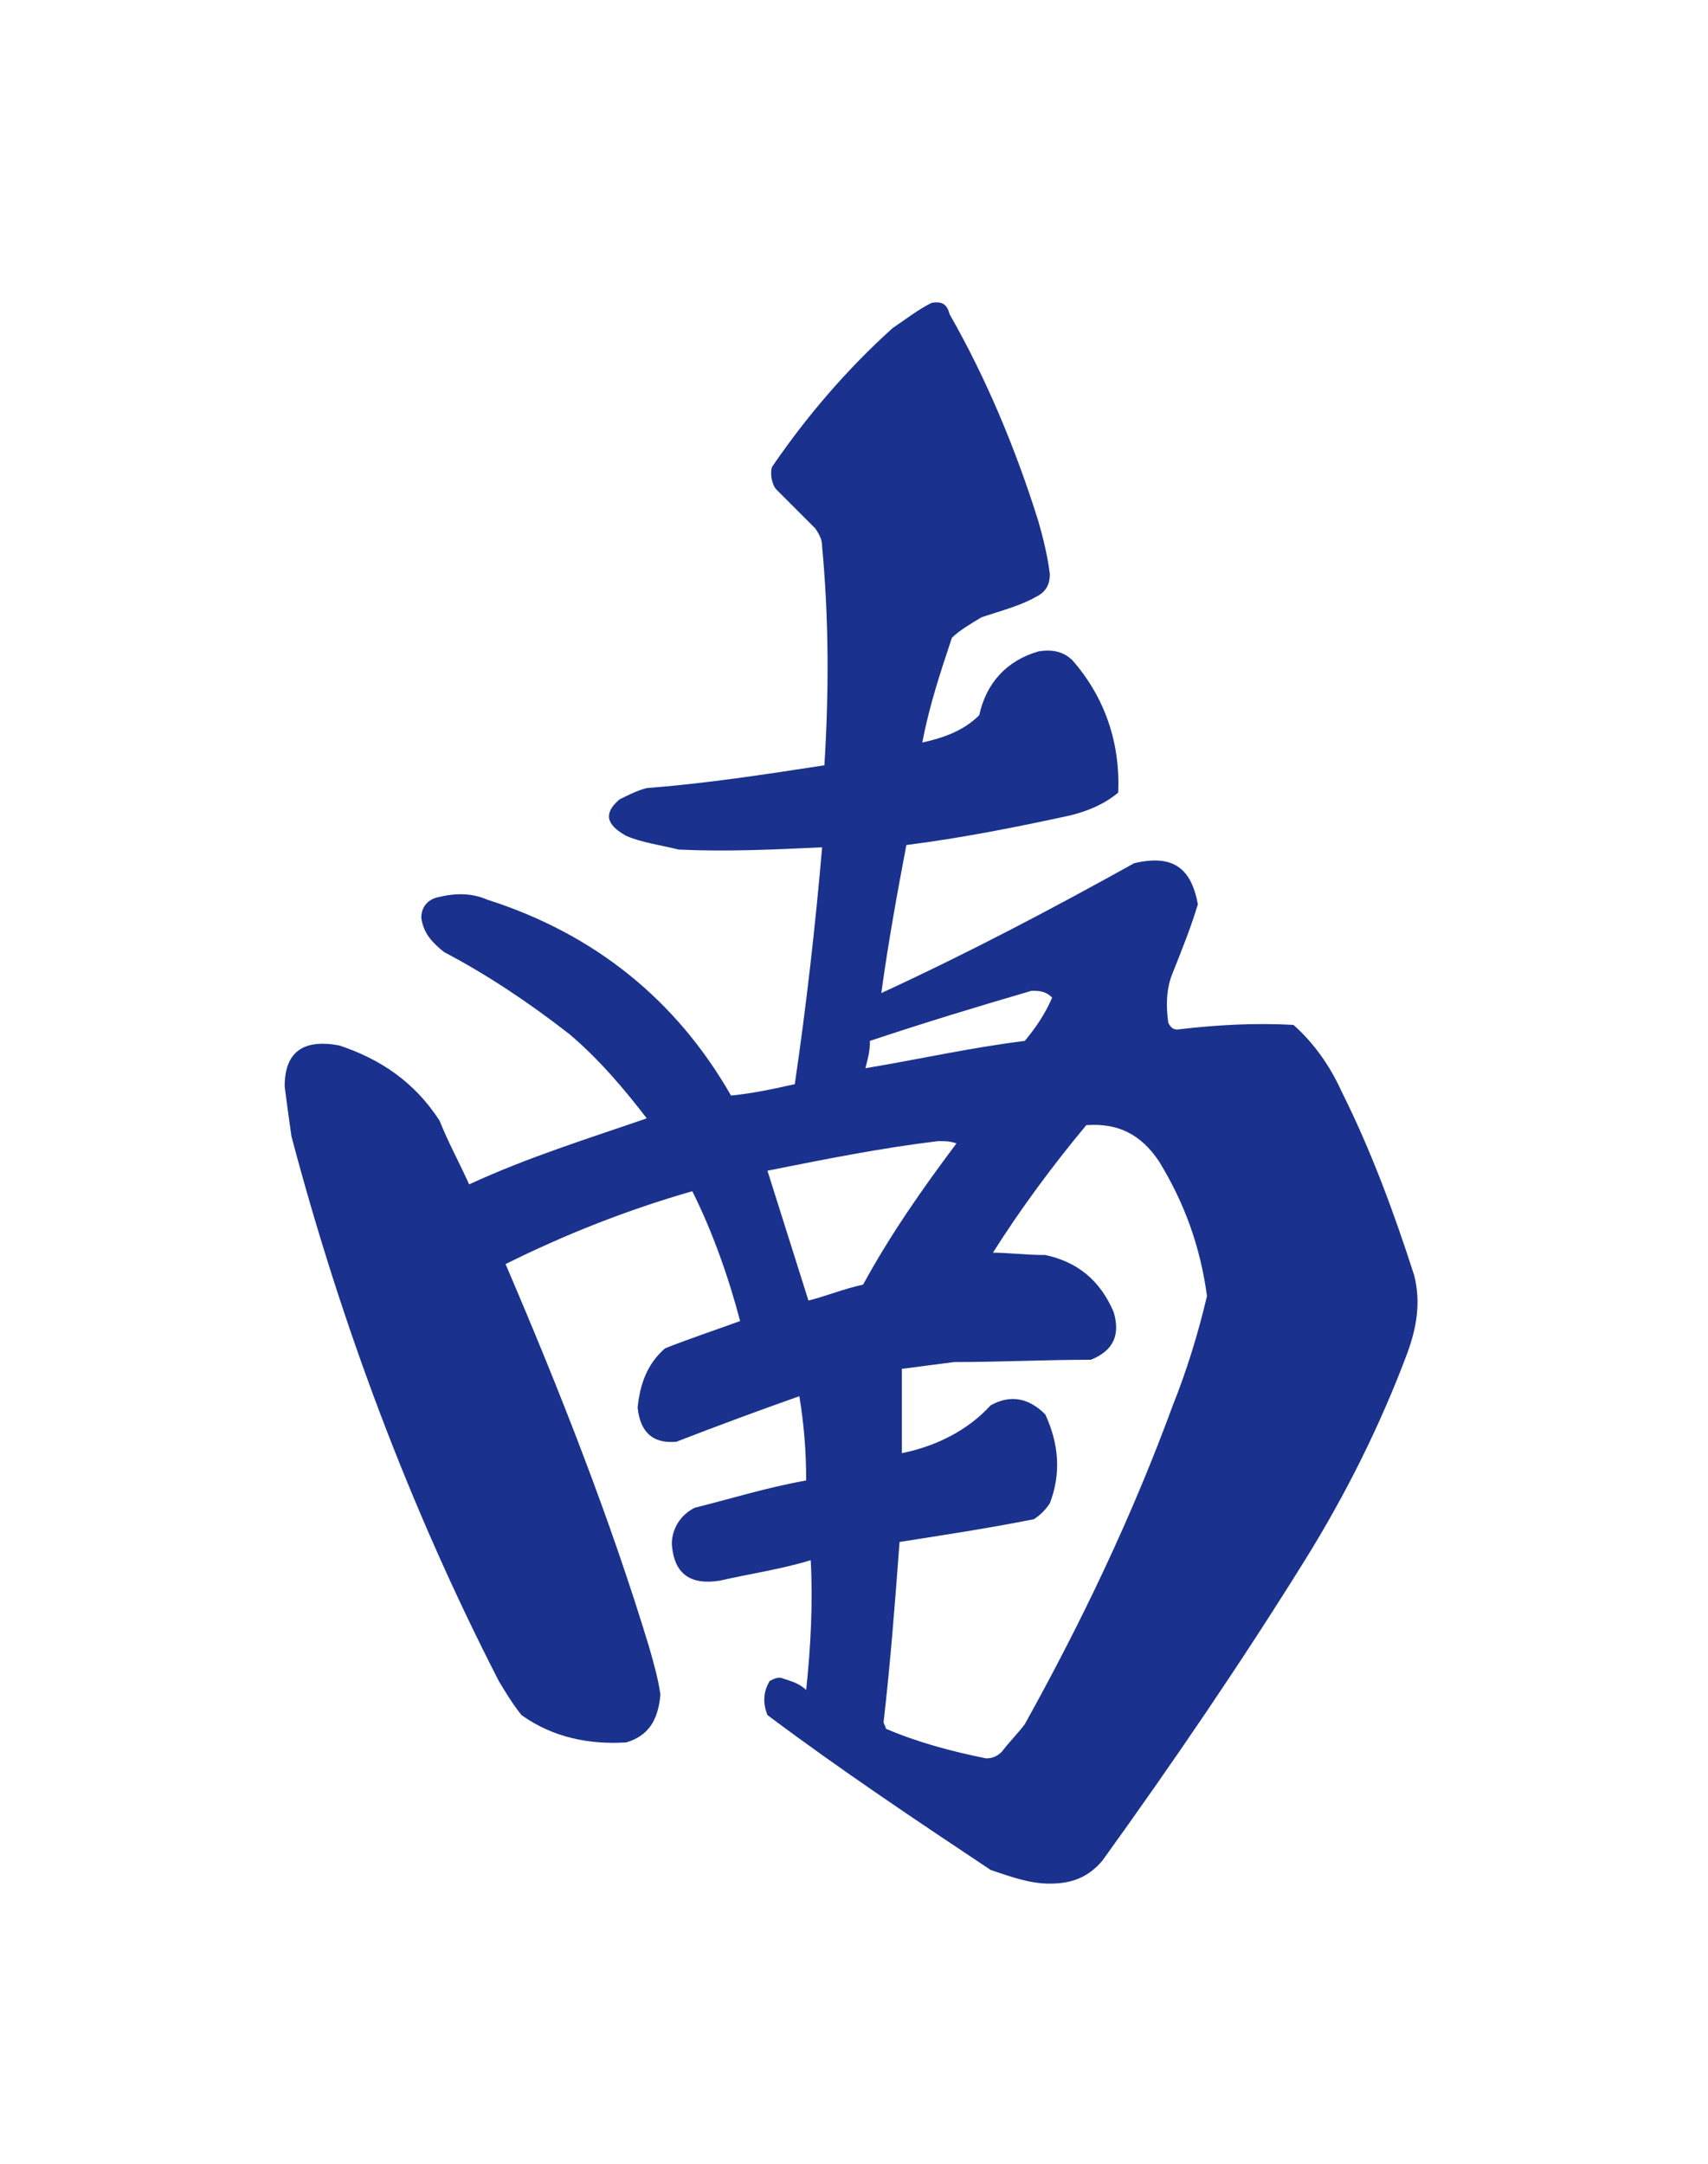 <?xml version="1.0" encoding="utf-8"?>
<!-- Generator: Adobe Illustrator 21.1.0, SVG Export Plug-In . SVG Version: 6.00 Build 0)  -->
<svg version="1.1" id="Слой_1" shape-rendering="geometricPrecision"
	 xmlns="http://www.w3.org/2000/svg" xmlns:xlink="http://www.w3.org/1999/xlink" x="0px" y="0px" viewBox="0 0 75 95"
	 style="enable-background:new 0 0 75 95;" xml:space="preserve">
<style type="text/css">
	.st0{fill:#FFFFFF;}
	.st1{opacity:0.992;fill:#19318C;enable-background:new    ;}
</style>
<rect class="st0" width="75" height="95"/>
<path class="st1" d="M62.1,56c-0.9-2.8-1.9-5.5-3.2-8.1c-0.5-1.1-1.2-2.1-2.1-2.9c-1.7-0.1-3.4,0-5.1,0.2c-0.2,0-0.3-0.1-0.4-0.3
	c-0.1-0.7-0.1-1.5,0.2-2.2c0.4-1,0.8-2,1.1-3c-0.3-1.6-1.1-2.2-2.8-1.8c-3.6,2-7.2,3.9-11.1,5.7c0.3-2.2,0.7-4.4,1.1-6.5
	c2.4-0.3,4.9-0.8,7.2-1.3c0.8-0.2,1.5-0.5,2.1-1c0.1-2.2-0.6-4.2-2-5.8c-0.4-0.4-0.9-0.5-1.5-0.4c-1.4,0.4-2.3,1.4-2.6,2.8
	c-0.7,0.7-1.6,1-2.5,1.2c0.3-1.6,0.8-3.1,1.3-4.6c0.3-0.3,0.8-0.6,1.3-0.9c0.9-0.3,1.7-0.5,2.4-0.9c0.4-0.2,0.6-0.5,0.6-1
	c-0.1-0.8-0.3-1.6-0.5-2.3c-1-3.2-2.3-6.3-3.9-9.1c-0.1-0.4-0.3-0.6-0.8-0.5c-0.6,0.3-1.1,0.7-1.7,1.1c-2,1.8-3.8,3.9-5.3,6.1
	c-0.1,0.3,0,0.8,0.2,1c0.5,0.5,1.1,1.1,1.7,1.7c0.2,0.3,0.3,0.5,0.3,0.8c0.3,3.2,0.3,6.4,0.1,9.6c-2.6,0.4-5.2,0.8-7.8,1
	c-0.4,0.1-0.8,0.3-1.2,0.5c-0.7,0.6-0.6,1.1,0.3,1.6c0.7,0.3,1.5,0.4,2.3,0.6c2.1,0.1,4.2,0,6.3-0.1c-0.3,3.5-0.7,7-1.2,10.4
	c-0.9,0.2-1.8,0.4-2.8,0.5c-2.4-4.2-6-7.1-10.7-8.6c-0.7-0.3-1.4-0.3-2.2-0.1c-0.4,0.1-0.7,0.4-0.7,0.9c0.1,0.7,0.5,1.1,1,1.5
	c1.9,1,3.7,2.2,5.5,3.6c1.3,1.1,2.4,2.4,3.4,3.7c-2.6,0.9-5.2,1.7-7.8,2.9c-0.4-0.9-0.9-1.8-1.3-2.8c-1.1-1.7-2.6-2.7-4.4-3.3
	c-1.6-0.3-2.4,0.3-2.4,1.8c0.1,0.8,0.2,1.5,0.3,2.2c2.2,8.3,5.2,16.3,9.1,23.9c0.3,0.5,0.6,1,1,1.5c1.4,1,3,1.3,4.6,1.2
	c1-0.3,1.4-1,1.5-2.1c-0.1-0.7-0.3-1.4-0.5-2.1c-1.7-5.6-3.9-11.2-6.3-16.8c2.6-1.3,5.4-2.4,8.2-3.2c0.9,1.8,1.6,3.8,2.1,5.7
	c-1.1,0.4-2.3,0.8-3.3,1.2c-0.8,0.7-1.1,1.6-1.2,2.6c0.1,1,0.6,1.6,1.7,1.5c1.8-0.7,3.7-1.4,5.4-2c0.2,1.2,0.3,2.4,0.3,3.7
	c-1.7,0.3-3.3,0.8-4.9,1.2c-0.6,0.3-1,0.9-1,1.6c0.1,1.3,0.8,1.8,2.1,1.6c1.3-0.3,2.7-0.5,4-0.9c0.1,1.9,0,3.8-0.2,5.7
	c-0.3-0.3-0.7-0.4-1-0.5c-0.2-0.1-0.4,0-0.6,0.1c-0.3,0.5-0.3,1-0.1,1.5c3.2,2.4,6.5,4.6,9.8,6.8c0.9,0.3,1.7,0.6,2.6,0.6
	c1,0,1.7-0.3,2.3-1c3.1-4.3,6.1-8.7,8.9-13.2c1.8-2.9,3.3-5.9,4.5-9.1C62.2,58.3,62.4,57.2,62.1,56z M38.2,45.7
	c2.4-0.8,4.7-1.5,7.1-2.2c0.3,0,0.6,0,0.9,0.3c-0.3,0.7-0.7,1.3-1.2,1.9c-2.4,0.3-4.6,0.8-7,1.2C38.1,46.5,38.2,46.2,38.2,45.7z
	 M35.5,57.1c-0.6-1.9-1.2-3.8-1.8-5.7c2.5-0.5,5-1,7.5-1.3c0.3,0,0.5,0,0.8,0.1c-1.5,2-2.9,4-4.1,6.2C37,56.6,36.3,56.9,35.5,57.1z
	 M51.5,61.7c-1.8,4.9-4,9.5-6.5,14c-0.3,0.4-0.7,0.8-1,1.2c-0.2,0.2-0.4,0.3-0.7,0.3c-1.5-0.3-3-0.7-4.4-1.3c0-0.1-0.1-0.2-0.1-0.3
	c0.3-2.6,0.5-5.2,0.7-7.9c1.9-0.3,3.9-0.6,5.9-1c0.3-0.2,0.5-0.4,0.7-0.7c0.5-1.3,0.4-2.6-0.2-3.9c-0.7-0.7-1.5-0.9-2.4-0.4
	c-1,1.1-2.4,1.8-3.9,2.1c0-1.2,0-2.4,0-3.7c0.8-0.1,1.5-0.2,2.3-0.3c2,0,4-0.1,6-0.1c1-0.4,1.3-1.1,1-2.1c-0.6-1.4-1.6-2.2-3-2.5
	C45,55.1,44.3,55,43.6,55c1.2-1.9,2.6-3.8,4.1-5.6c1.4-0.1,2.4,0.4,3.2,1.6c1.1,1.8,1.8,3.7,2.1,5.9C52.6,58.6,52.1,60.2,51.5,61.7z
	"/>
</svg>
